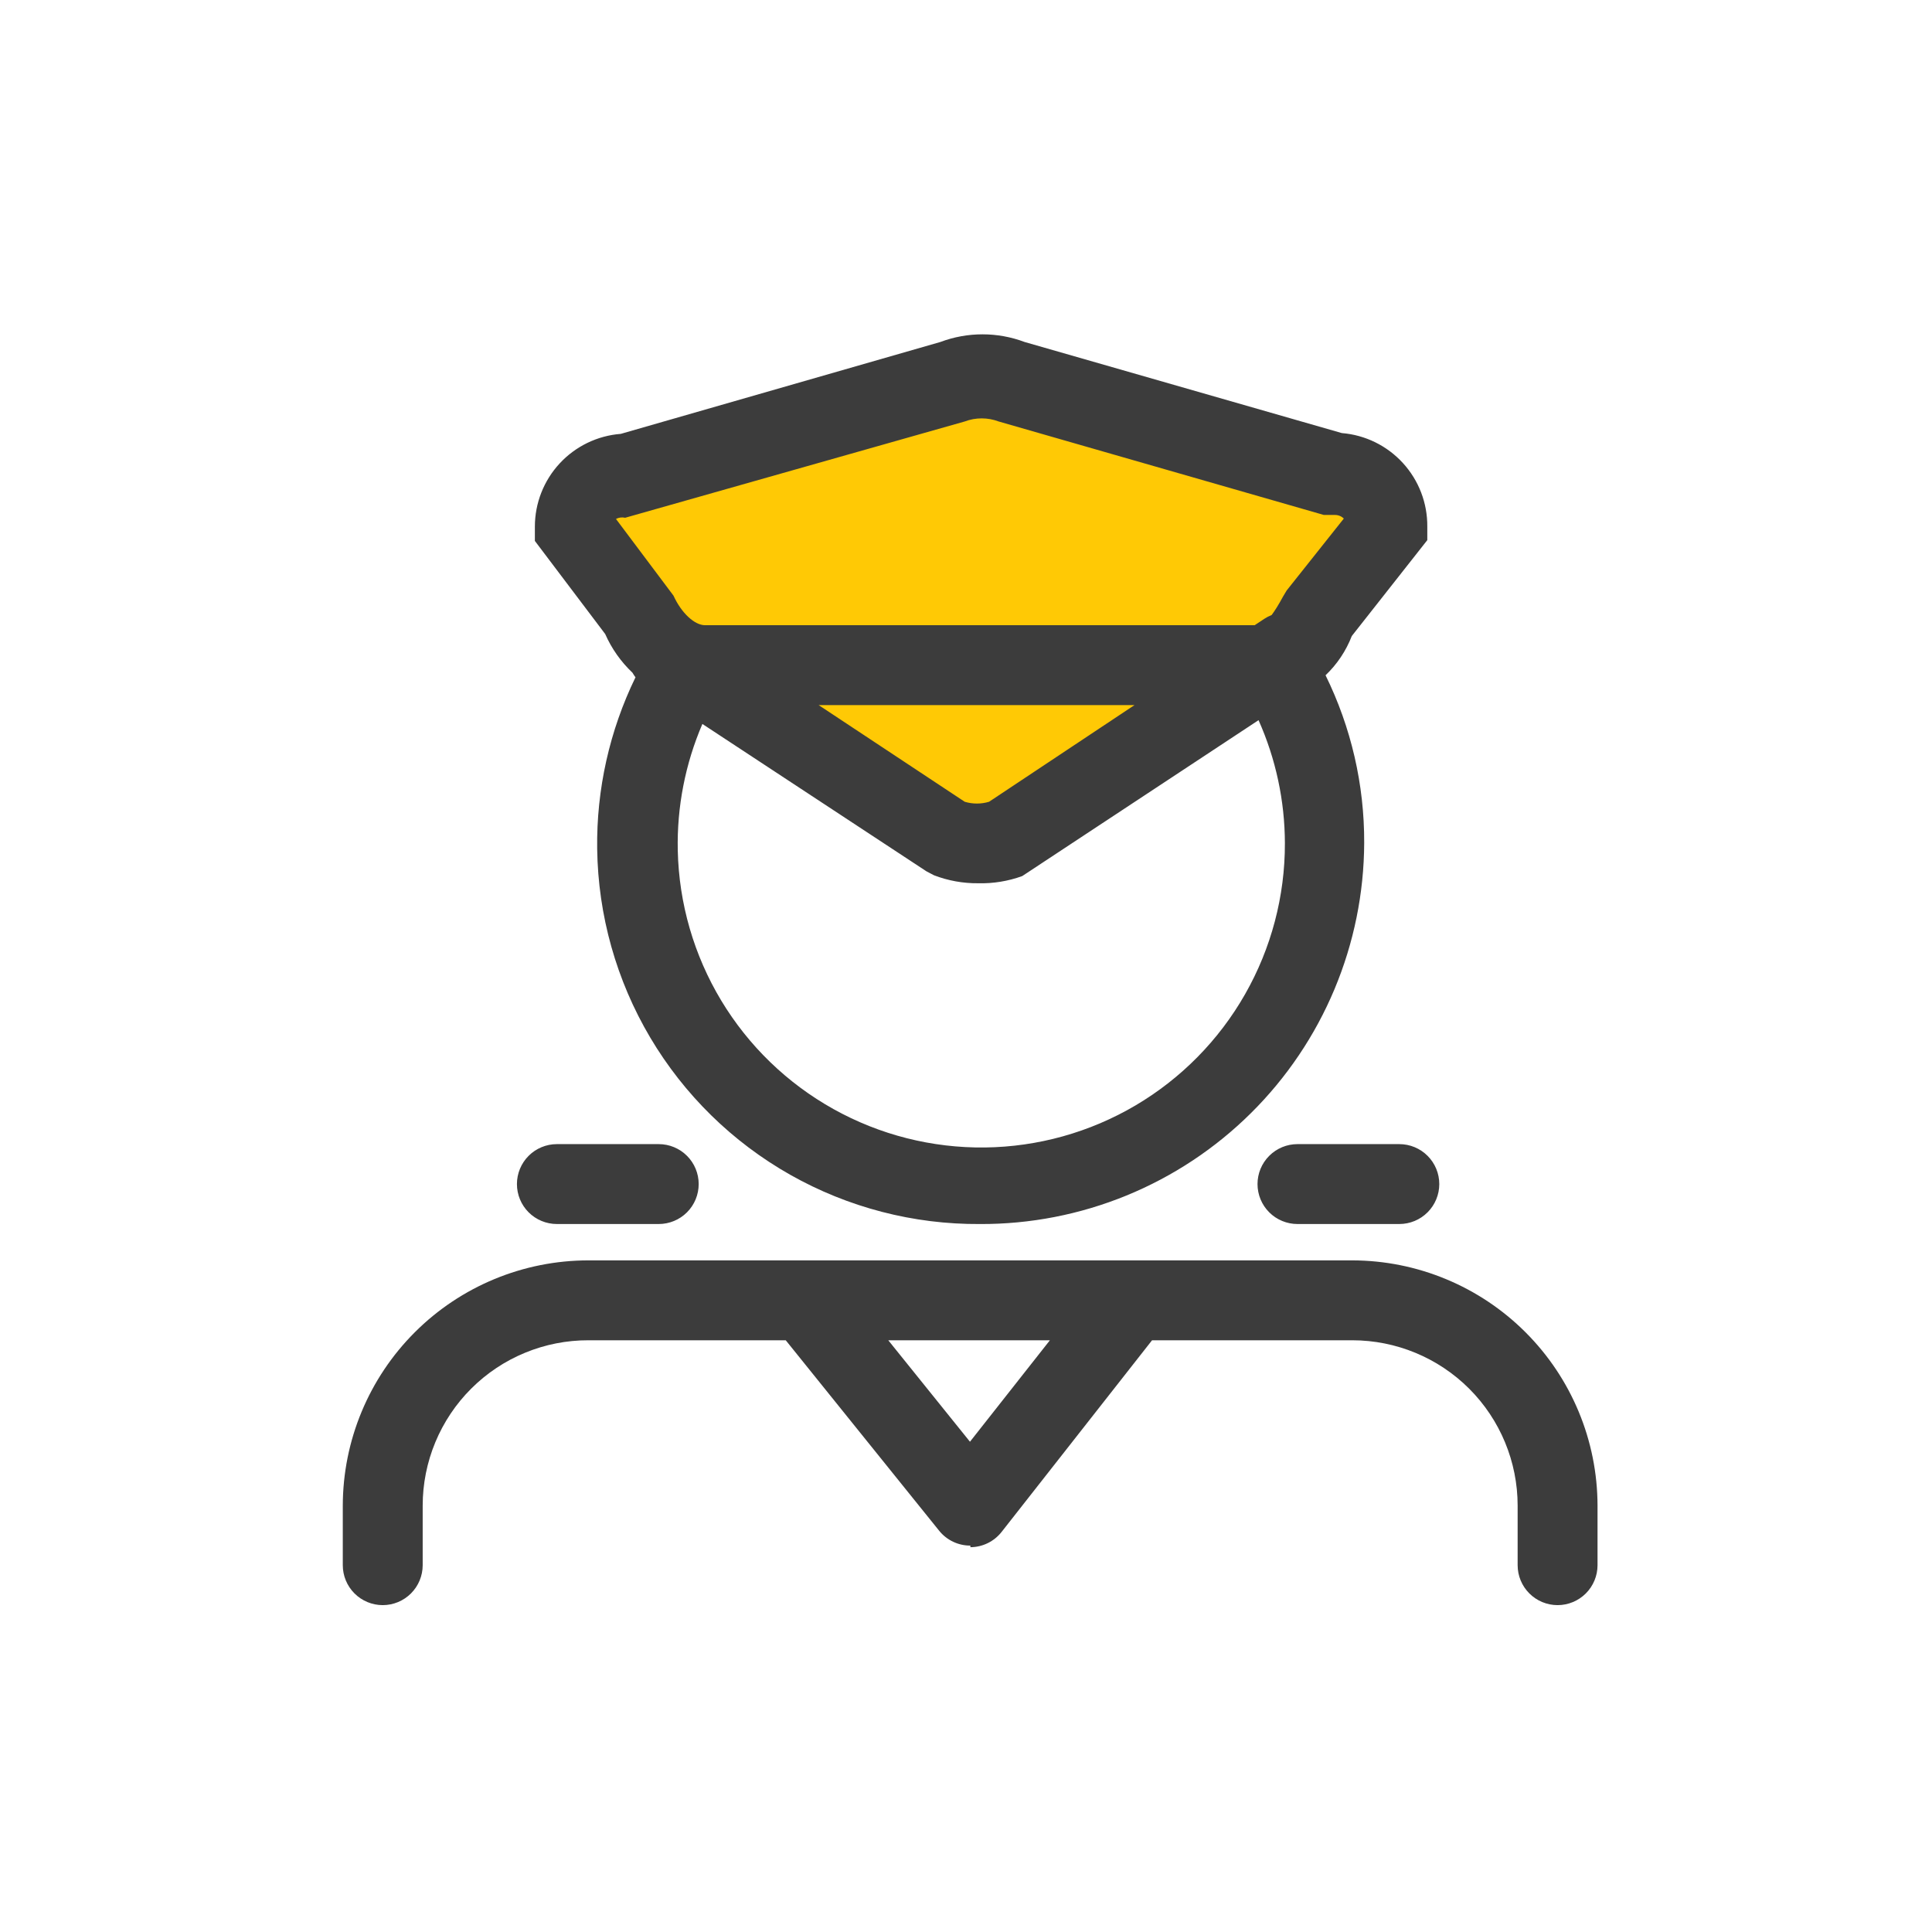<svg width="133" height="133" viewBox="0 0 133 133" fill="none" xmlns="http://www.w3.org/2000/svg">
<path d="M66.161 24.617L39.816 32.62L40.834 38.257L43.474 42.19L67.069 58.057L84.339 45.792L90.361 42.355L95.119 36.332L91.489 32.702L66.161 24.617Z" fill="#FFC905"/>
<path fill-rule="evenodd" clip-rule="evenodd" d="M86.639 49.577L70.372 60.309C69.403 60.661 68.377 60.829 67.347 60.804C66.303 60.815 65.268 60.628 64.294 60.254L63.772 59.979L48.353 49.838C47.174 52.581 46.593 55.551 46.658 58.55C46.738 62.195 47.769 65.755 49.65 68.879C51.531 72.001 54.197 74.578 57.382 76.352C60.566 78.127 64.16 79.037 67.805 78.993C71.451 78.949 75.022 77.952 78.163 76.102C81.304 74.251 83.906 71.611 85.711 68.443C87.516 65.276 88.462 61.691 88.453 58.046C88.446 55.119 87.825 52.235 86.639 49.577ZM43.748 46.625C41.962 50.296 41.055 54.339 41.11 58.434C41.171 63.009 42.43 67.488 44.761 71.424C47.093 75.361 50.415 78.618 54.397 80.871C58.379 83.123 62.882 84.293 67.457 84.263C70.917 84.278 74.346 83.611 77.548 82.3C80.75 80.989 83.662 79.061 86.118 76.625C88.575 74.189 90.528 71.293 91.865 68.102C93.202 64.911 93.898 61.488 93.912 58.028C93.928 54.019 93.014 50.07 91.252 46.486C92.043 45.732 92.661 44.81 93.059 43.783L98.256 37.183V36.248C98.269 34.63 97.669 33.068 96.577 31.875C95.486 30.681 93.983 29.944 92.371 29.813L70.536 23.543C68.666 22.84 66.604 22.84 64.734 23.543L42.734 29.868C41.126 29.992 39.625 30.718 38.529 31.901C37.433 33.083 36.823 34.635 36.821 36.248V37.238L41.661 43.645C42.105 44.653 42.745 45.557 43.539 46.309C43.573 46.37 43.61 46.429 43.649 46.487C43.681 46.534 43.714 46.58 43.748 46.625ZM56.358 48.54L66.412 55.194C66.959 55.358 67.542 55.358 68.089 55.194L78.098 48.54H56.358ZM42.404 35.725L46.364 41.005C46.914 42.215 47.821 43.04 48.536 43.04H86.372L87.037 42.599C87.196 42.494 87.365 42.407 87.541 42.338C87.758 42.048 88.016 41.639 88.329 41.06L88.576 40.648L92.509 35.698C92.429 35.619 92.335 35.556 92.231 35.514C92.127 35.471 92.016 35.45 91.904 35.45H91.134L68.749 29.015C67.996 28.73 67.164 28.73 66.411 29.015L43.036 35.643C42.822 35.593 42.598 35.622 42.404 35.725ZM107.225 110.498C106.496 110.498 105.796 110.208 105.281 109.692C104.765 109.176 104.475 108.477 104.475 107.748V103.65C104.475 100.631 103.276 97.735 101.141 95.6C99.005 93.465 96.11 92.265 93.09 92.265H79.308L68.946 105.465C68.69 105.789 68.364 106.051 67.993 106.232C67.621 106.413 67.214 106.508 66.801 106.51V106.4C66.39 106.401 65.984 106.311 65.613 106.135C65.242 105.959 64.915 105.702 64.656 105.382L54.091 92.265H40.51C39.013 92.261 37.529 92.553 36.145 93.124C34.76 93.694 33.502 94.532 32.442 95.59C31.382 96.647 30.541 97.904 29.967 99.287C29.393 100.67 29.098 102.153 29.098 103.65V107.748C29.098 108.477 28.808 109.176 28.292 109.692C27.776 110.208 27.077 110.498 26.348 110.498C25.618 110.498 24.919 110.208 24.403 109.692C23.887 109.176 23.598 108.477 23.598 107.748V103.65C23.605 99.169 25.39 94.875 28.561 91.709C31.732 88.543 36.029 86.765 40.51 86.765H93.09C97.566 86.772 101.857 88.554 105.022 91.719C108.187 94.884 109.968 99.174 109.975 103.65V107.748C109.975 108.477 109.685 109.176 109.17 109.692C108.654 110.208 107.954 110.498 107.225 110.498ZM61.149 92.265L66.773 99.25L72.276 92.265H61.149ZM96.331 84.262H89.318C88.589 84.262 87.889 83.972 87.374 83.457C86.858 82.941 86.568 82.242 86.568 81.512C86.568 80.783 86.858 80.083 87.374 79.568C87.889 79.052 88.589 78.762 89.318 78.762H96.331C97.06 78.762 97.76 79.052 98.275 79.568C98.791 80.083 99.081 80.783 99.081 81.512C99.081 82.242 98.791 82.941 98.275 83.457C97.76 83.972 97.06 84.262 96.331 84.262ZM38.336 84.262H45.348C46.078 84.262 46.777 83.972 47.293 83.457C47.809 82.941 48.098 82.242 48.098 81.512C48.098 80.783 47.809 80.083 47.293 79.568C46.777 79.052 46.078 78.762 45.348 78.762H38.336C37.607 78.762 36.907 79.052 36.391 79.568C35.876 80.083 35.586 80.783 35.586 81.512C35.586 82.242 35.876 82.941 36.391 83.457C36.907 83.972 37.607 84.262 38.336 84.262Z" fill="#3C3C3C"/>
</svg>
